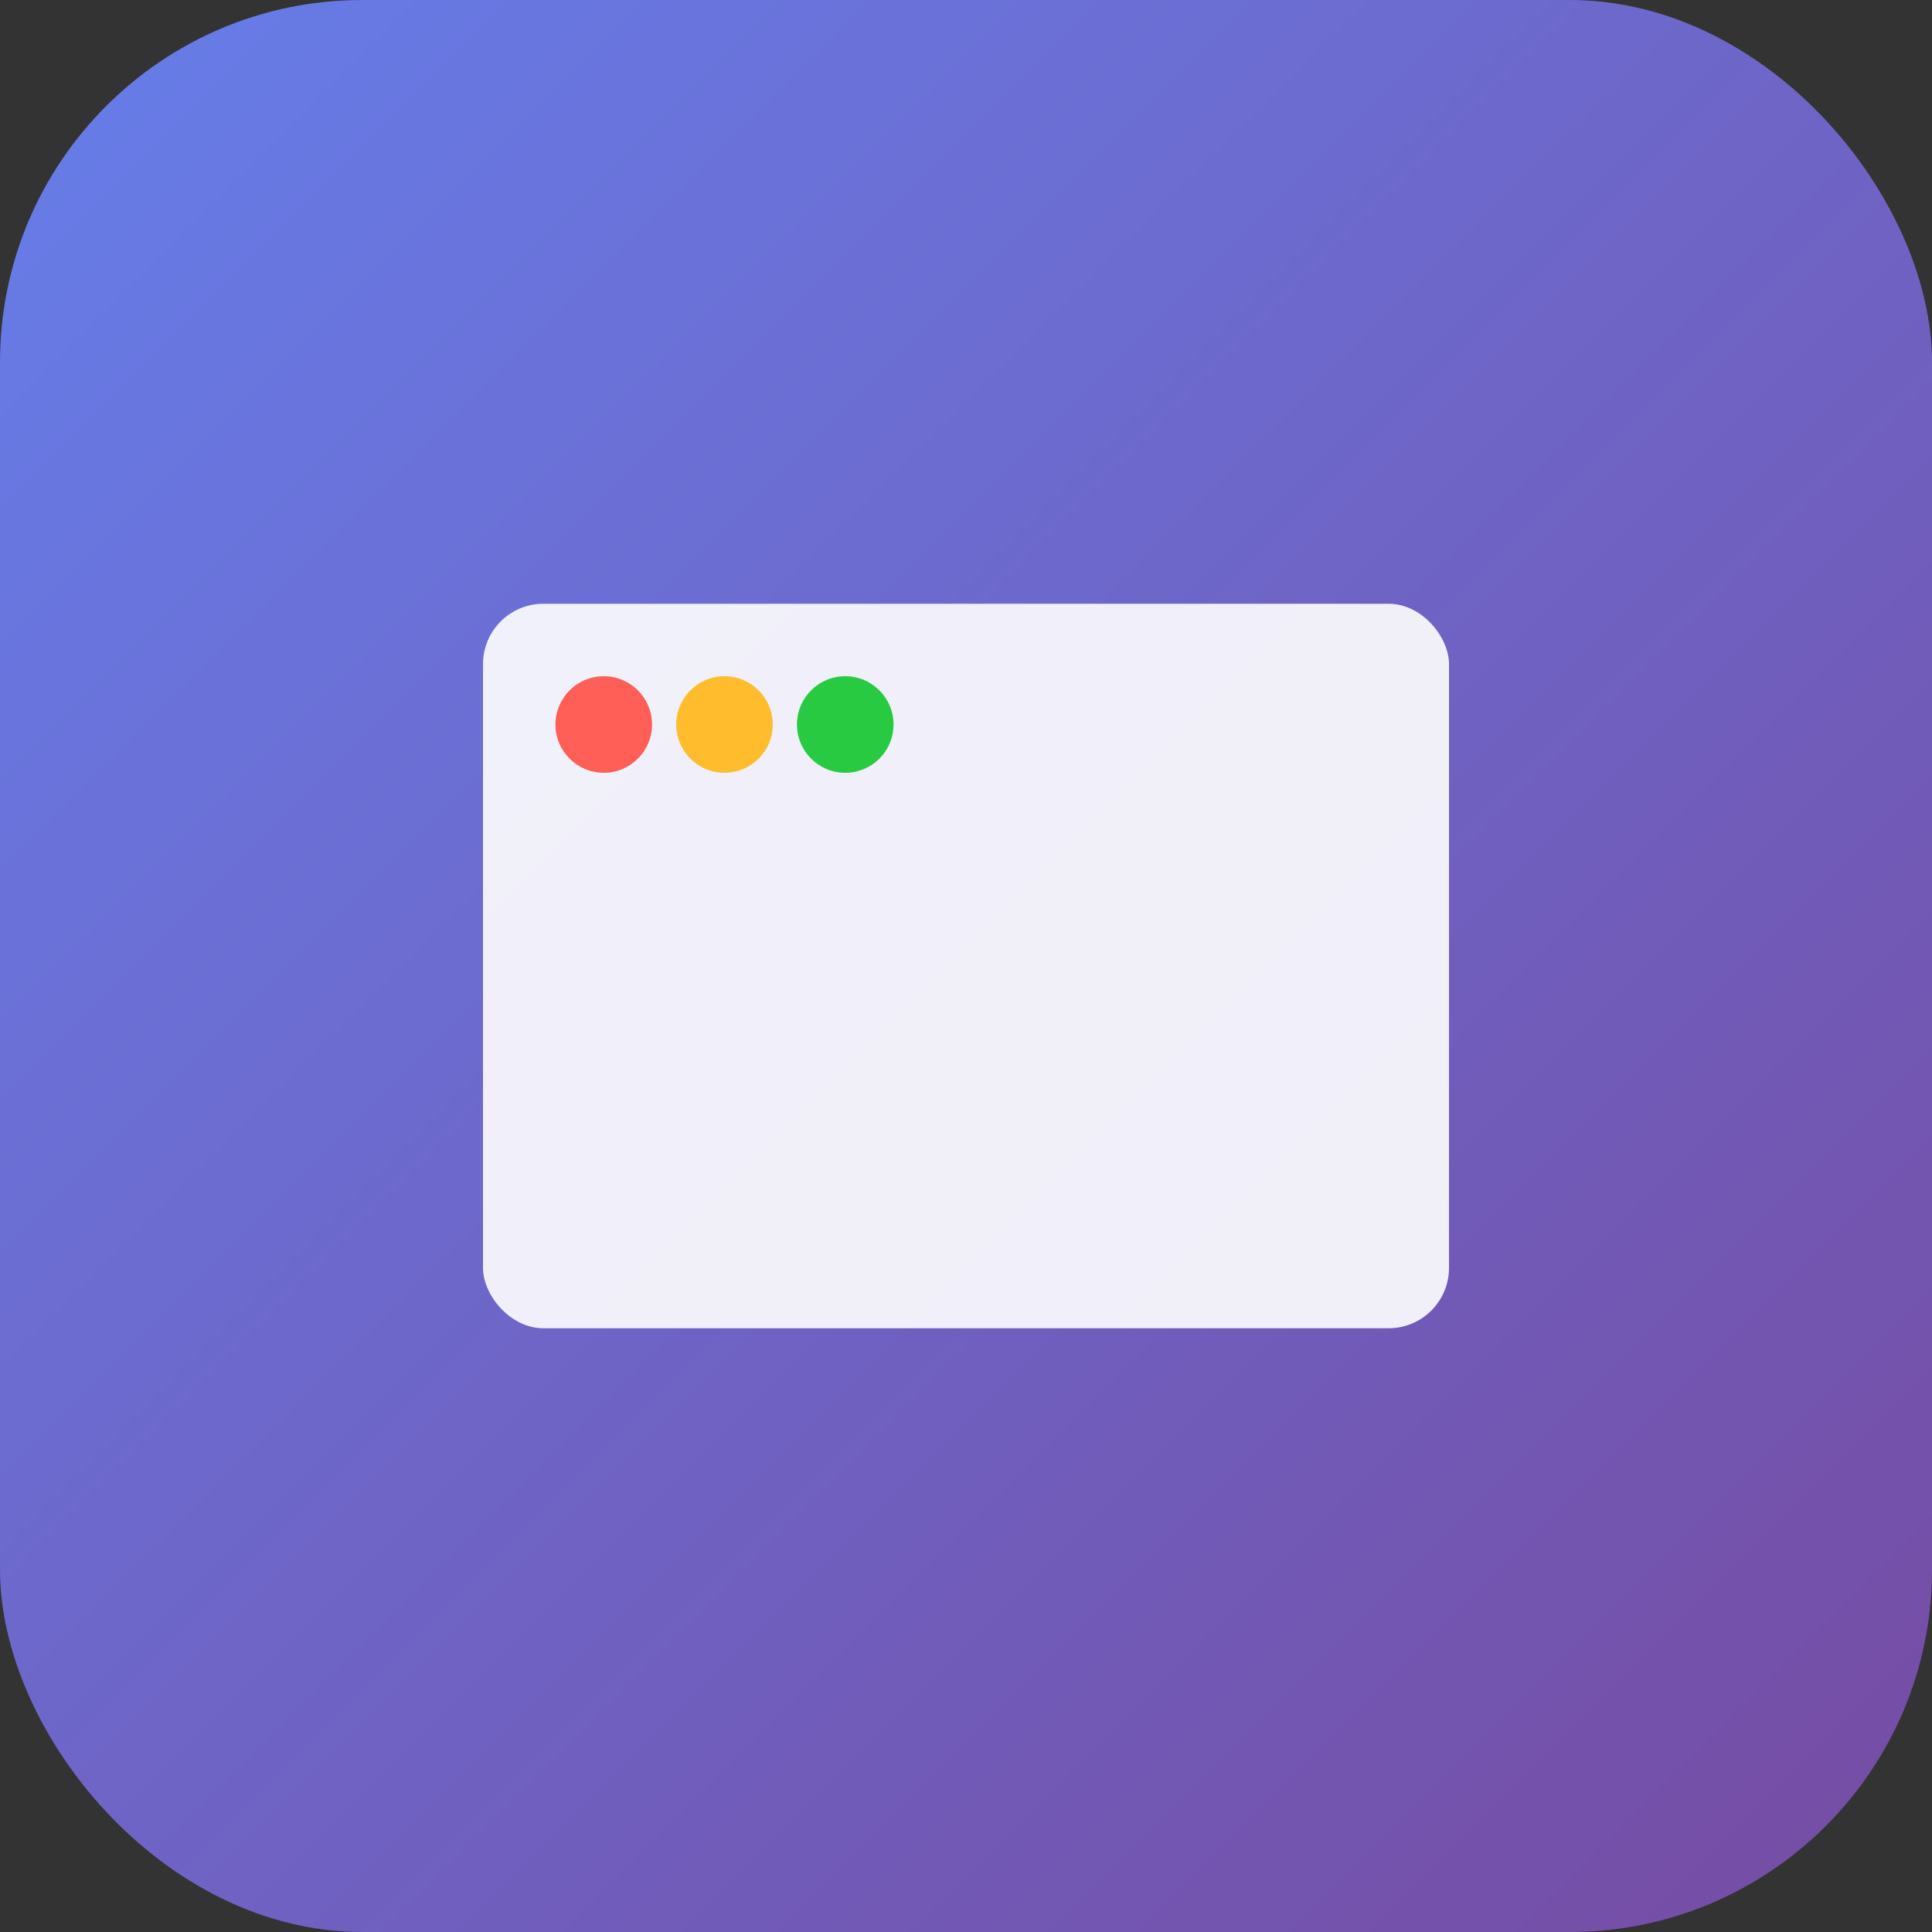 <svg width="32" height="32" viewBox="0 0 32 32" fill="none" xmlns="http://www.w3.org/2000/svg">
  <rect x="0" y="0" width="32" height="32" fill="#333333" stroke="none"/>
  <rect width="32" height="32" rx="6" fill="url(#gradient)"/>
  <rect x="8" y="10" width="16" height="12" rx="1" fill="white" opacity="0.9"/>
  <circle cx="10" cy="12" r="0.8" fill="#FF5F57"/>
  <circle cx="12" cy="12" r="0.8" fill="#FFBD2E"/>
  <circle cx="14" cy="12" r="0.8" fill="#28CA42"/>
  <defs>
    <linearGradient id="gradient" x1="0" y1="0" x2="32" y2="32" gradientUnits="userSpaceOnUse">
      <stop stop-color="#667eea"/>
      <stop offset="1" stop-color="#764ba2"/>
    </linearGradient>
  </defs>
</svg>
